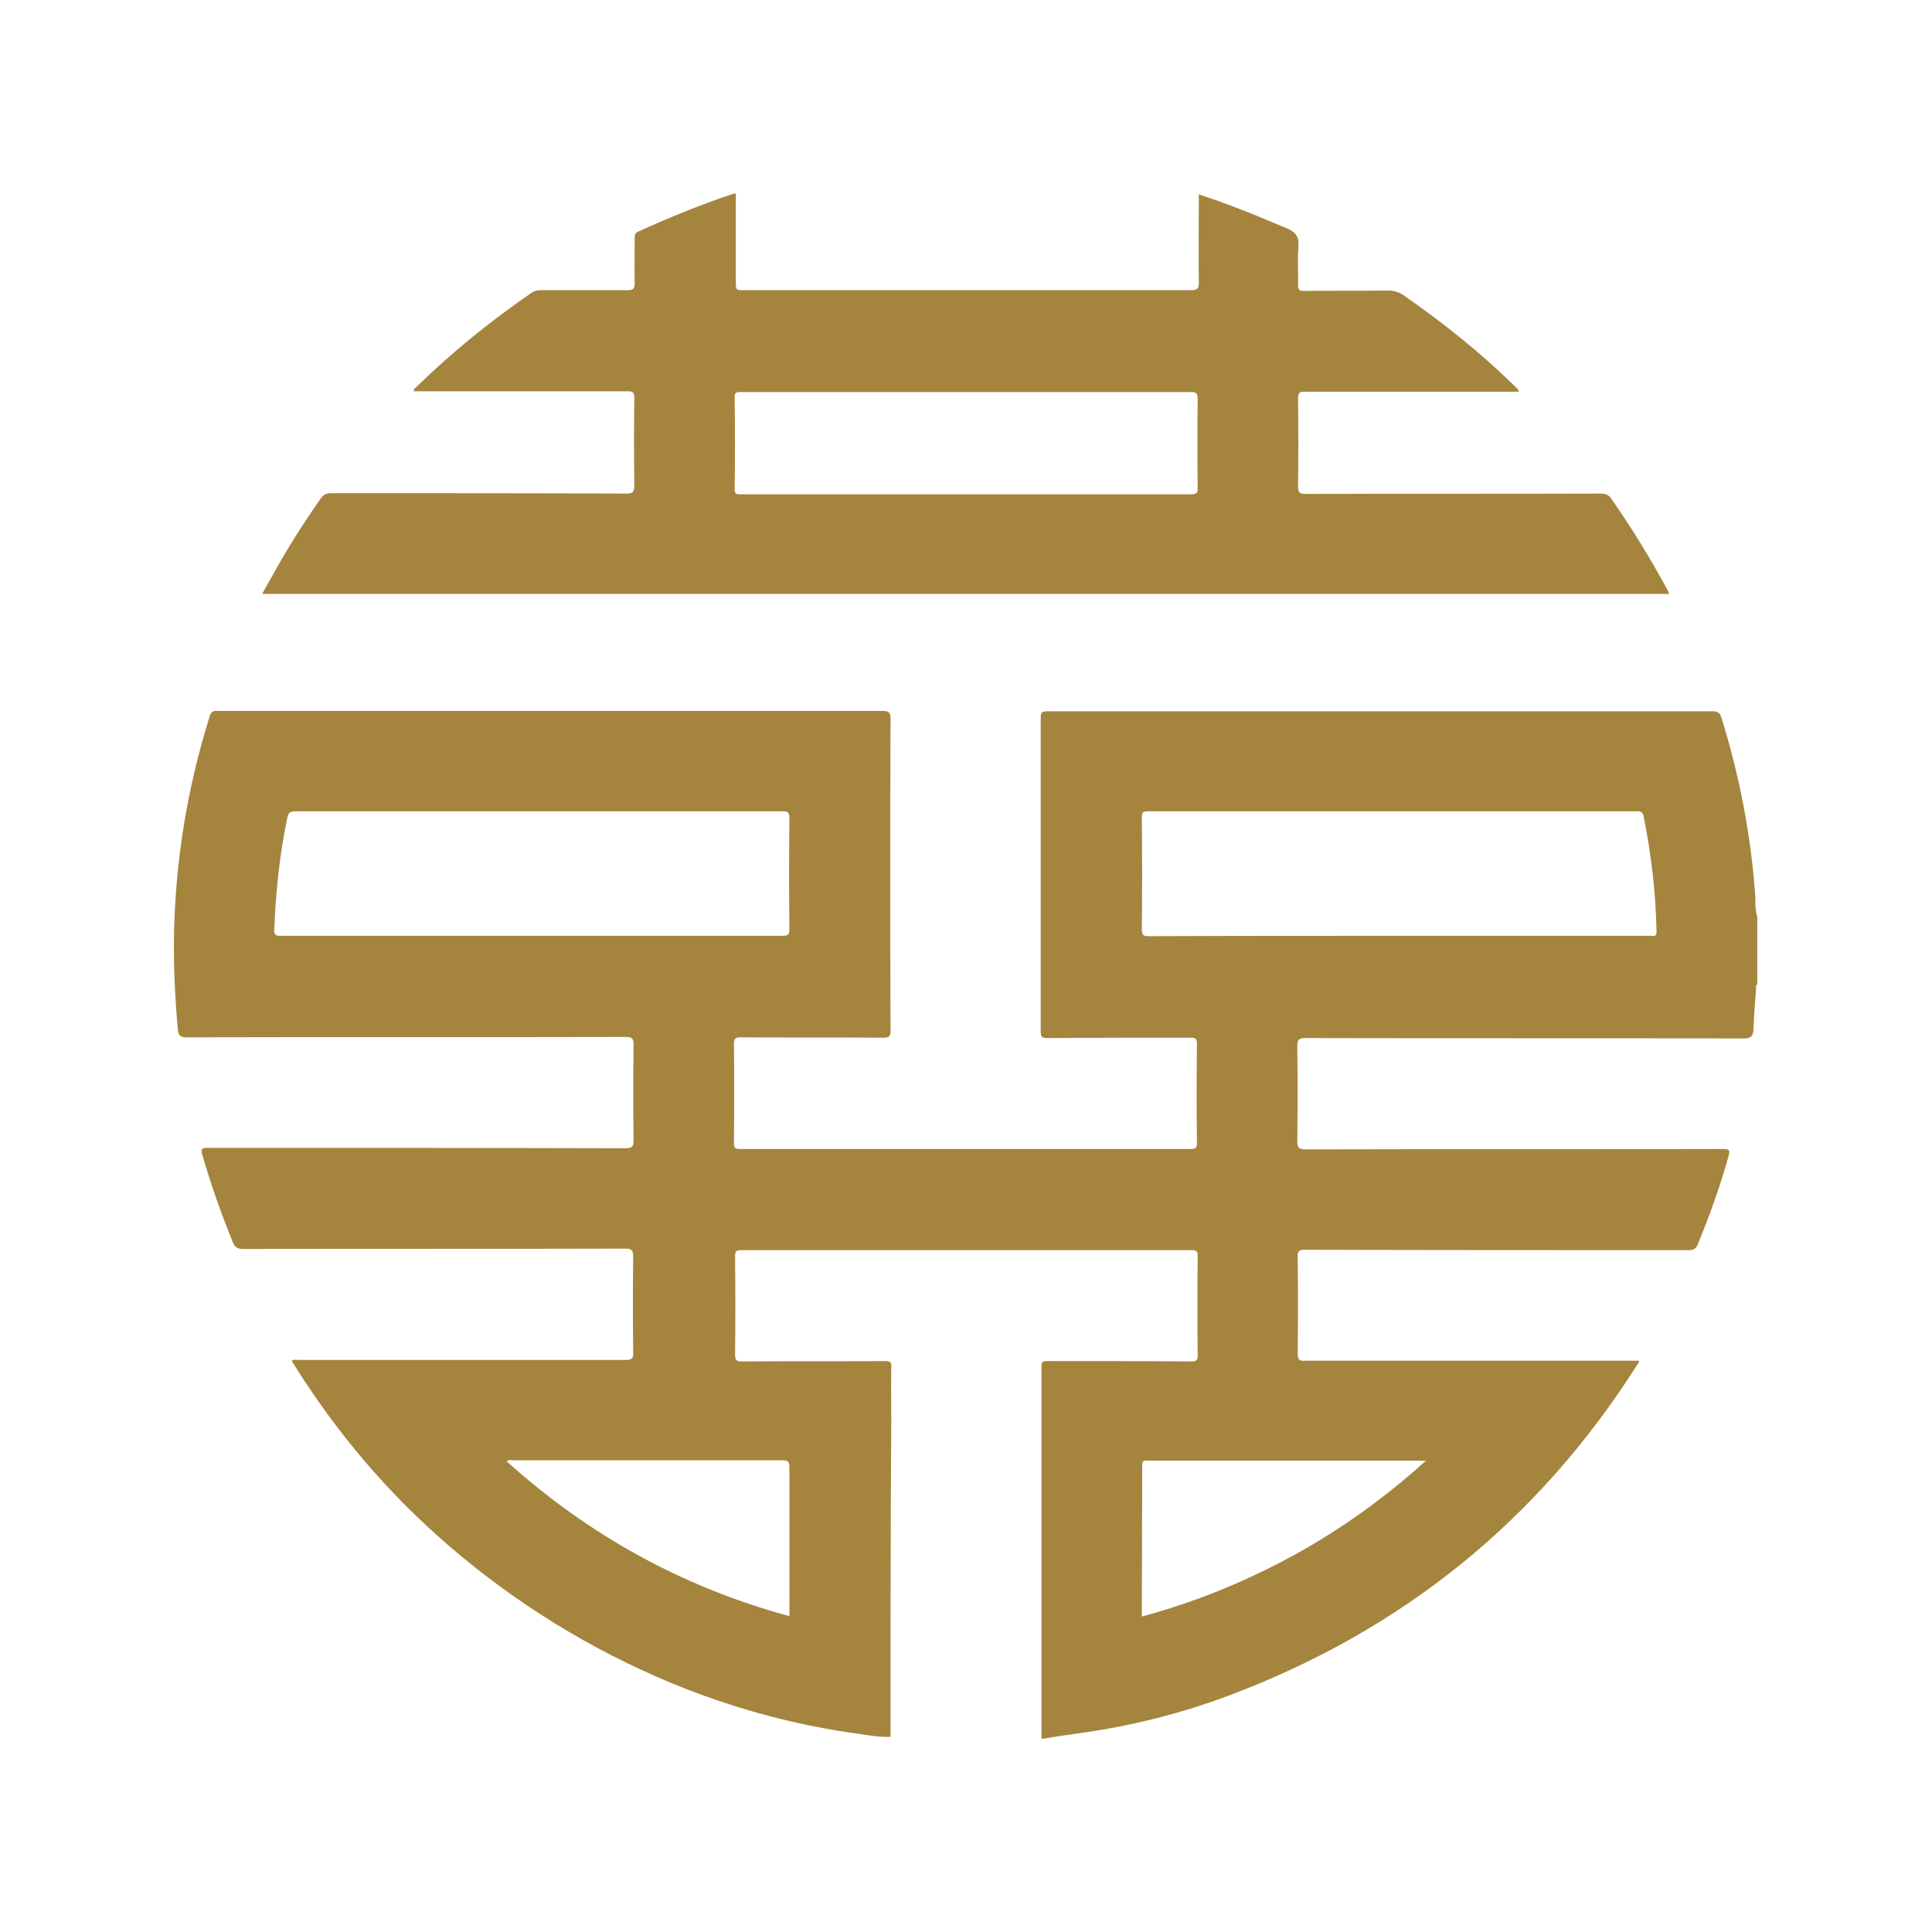 <?xml version="1.0" encoding="utf-8"?>
<!-- Generator: Adobe Illustrator 23.0.3, SVG Export Plug-In . SVG Version: 6.00 Build 0)  -->
<svg version="1.1" id="_x33_0" xmlns="http://www.w3.org/2000/svg" xmlns:xlink="http://www.w3.org/1999/xlink" x="0px" y="0px"
	 viewBox="0 0 512 512" style="enable-background:new 0 0 512 512;" xml:space="preserve">
<style type="text/css">
	.st0{fill:#A5843D;}
</style>
<g>
	<path class="st0" d="M236,460.3c-3.7,0.1-7.4-0.7-11.1-1.2c-16.1-2.4-31.7-6.8-46.8-13c-21.7-9-41.4-21.2-59.2-36.5
		c-16.1-13.9-29.7-29.9-41-48c-0.2-0.3-0.4-0.6-0.6-1c0.6-0.4,1.2-0.2,1.8-0.2c28.9,0,57.8,0,86.7,0c1.8,0,2.1-0.5,2-2.1
		c-0.1-8.4-0.1-16.8,0-25.2c0-1.7-0.3-2.2-2.1-2.2c-33.7,0.1-67.5,0-101.2,0.1c-1.5,0-2.2-0.4-2.8-1.8c-3.1-7.6-5.8-15.3-8.1-23.2
		c-0.4-1.5-0.2-1.8,1.4-1.8c36.9,0,73.8,0,110.7,0.1c1.8,0,2.2-0.4,2.2-2.2c-0.1-8.4-0.1-16.8,0-25.2c0-1.6-0.3-2.1-2.1-2.1
		c-38.8,0.1-77.5,0-116.3,0.1c-1.9,0-2.2-0.6-2.4-2.3c-0.7-8-1.1-16.1-1-24.1c0.3-20.1,3.5-39.6,9.5-58.8c0.4-1.2,1.1-1.4,2.2-1.3
		c14.4,0,28.7,0,43.1,0c44.3,0,88.6,0,132.9,0c1.7,0,2.2,0.3,2.2,2.2c-0.1,27.5-0.1,55,0,82.5c0,1.5-0.3,1.9-1.9,1.9
		c-12.6-0.1-25.1,0-37.7-0.1c-1.4,0-1.9,0.2-1.9,1.8c0.1,8.7,0.1,17.4,0,26.1c0,1.3,0.2,1.7,1.6,1.7c39.8,0,79.6,0,119.5,0
		c1.3,0,1.6-0.3,1.6-1.6c-0.1-8.8-0.1-17.5,0-26.3c0-1.4-0.4-1.6-1.7-1.6c-12.7,0-25.3,0-38,0.1c-1.3,0-1.7-0.3-1.7-1.7
		c0-27.7,0-55.5,0-83.2c0-1.4,0.4-1.7,1.7-1.7c58.8,0,117.6,0,176.4,0c1.3,0,1.9,0.4,2.3,1.7c4.7,15.1,7.7,30.5,8.9,46.3
		c0.2,2.2-0.1,4.4,0.6,6.5v17.9c-0.5,0.1-0.3,0.5-0.3,0.9c-0.3,3.7-0.6,7.3-0.7,11c-0.1,1.7-0.6,2.4-2.6,2.4
		c-38.8-0.1-77.5,0-116.3-0.1c-1.6,0-2,0.5-2,2c0.1,8.4,0.1,16.8,0,25.2c0,1.8,0.3,2.3,2.2,2.3c36.9-0.1,73.8,0,110.7-0.1
		c1.5,0,1.8,0.3,1.4,1.8c-2.2,8-5,15.7-8.1,23.3c-0.5,1.3-1.2,1.7-2.5,1.7c-33.9,0-67.7,0-101.6-0.1c-1.5,0-2.1,0.2-2,1.9
		c0.1,8.6,0.1,17.2,0,25.7c0,1.6,0.5,1.9,1.9,1.8c28.9,0,57.8,0,86.7,0h1.8c0.1,0.6-0.3,0.9-0.5,1.2
		c-26.1,41.1-62.1,70.1-107.5,87.3c-13.2,5-26.8,8.4-40.8,10.3c-3.1,0.4-6.2,0.9-9.3,1.4H276c0-0.3,0-0.7,0-1c0-32.6,0-65.2,0-97.7
		c0-1.4,0.5-1.4,1.6-1.4c12.7,0,25.5,0,38.2,0.1c1.3,0,1.6-0.4,1.6-1.6c-0.1-8.8-0.1-17.5,0-26.3c0-1.3-0.3-1.6-1.6-1.6
		c-39.8,0-79.6,0-119.4,0c-1.3,0-1.6,0.3-1.6,1.6c0.1,8.7,0.1,17.4,0,26.1c0,1.4,0.3,1.8,1.8,1.8c12.7-0.1,25.3,0,38-0.1
		c1.3,0,1.7,0.3,1.6,1.6c-0.1,4.6,0,9.2,0,13.8C236,404,236,432.1,236,460.3 M140.9,248c22.2,0,44.4,0,66.5,0c1.5,0,1.8-0.4,1.8-1.8
		c-0.1-9.8-0.1-19.6,0-29.4c0-1.5-0.4-1.8-1.8-1.8c-43,0-86,0-129.1,0c-1.6,0-1.9,0.5-2.2,1.9c-2,9.6-3,19.3-3.4,29.1
		c-0.1,1.5,0.1,2.1,1.8,2C96.8,248,118.9,248,140.9,248 M370.8,248h14.3c17.4,0,34.8,0,52.2,0c0.7,0,1.7,0.5,1.7-1.1
		c-0.2-10.3-1.4-20.4-3.4-30.5c-0.2-1-0.6-1.4-1.6-1.4c-43.2,0-86.5,0-129.8,0c-1.4,0-1.6,0.4-1.6,1.7c0.1,9.9,0.1,19.7,0,29.6
		c0,1.5,0.4,1.8,1.8,1.8C326.5,248,348.7,248,370.8,248 M209.2,428.3v-1.7c0-12.6,0-25.1,0-37.7c0-1.6-0.4-1.9-1.9-1.9
		c-23.8,0-47.6,0-71.5,0c-0.5,0-1-0.3-1.5,0.3C156.1,406.9,180.9,420.6,209.2,428.3 M302.6,428.4c14.1-3.8,27.3-9.2,40-16.1
		c12.6-6.9,24.2-15.2,35.3-25.2h-2.2h-35.7c-11.9,0-23.8,0-35.7,0c-0.8,0-1.6-0.3-1.6,1.1C302.7,401.5,302.6,414.8,302.6,428.4"/>
	<path class="st0" d="M317.3,51.4c8.2,2.6,15.9,5.8,23.7,9.1c2.4,1,3.3,2.3,3.1,4.9c-0.3,3.4,0,6.8-0.1,10.1c0,1.2,0.3,1.6,1.5,1.6
		c7.5-0.1,15,0,22.4-0.1c1.5,0,2.8,0.4,4,1.2c10.5,7.3,20.4,15.2,29.5,24.1c0.4,0.4,0.9,0.8,1.2,1.5h-1.8c-18.3,0-36.7,0-55,0
		c-1.4,0-1.8,0.3-1.8,1.8c0.1,7.8,0.1,15.5,0,23.3c0,1.5,0.3,2,1.9,2c26.1-0.1,52.2,0,78.3-0.1c1.4,0,2.2,0.4,2.9,1.5
		c5.3,7.6,10.1,15.4,14.5,23.5c0.3,0.5,0.5,1,0.8,1.6H69.5c0.9-1.7,1.7-3.2,2.6-4.7c3.9-7.1,8.2-13.9,12.9-20.6
		c0.7-1,1.4-1.4,2.7-1.4c26.1,0,52.2,0,78.3,0.1c1.7,0,2.1-0.4,2.1-2.1c-0.1-7.8-0.1-15.5,0-23.3c0-1.4-0.4-1.7-1.7-1.7
		c-18.3,0-36.6,0-54.8,0h-1.9c-0.2-0.7,0.4-0.8,0.6-1.1c9.5-9.3,19.8-17.6,30.7-25.1c0.8-0.5,1.6-0.6,2.5-0.6c7.6,0,15.2,0,22.8,0
		c1.4,0,1.9-0.3,1.9-1.8c-0.1-4,0-7.9,0-11.9c0-0.8,0-1.4,0.9-1.8c8.3-3.8,16.7-7.2,25.4-10.1c0.1,0,0.2,0,0.5,0v23.3
		c0,2.3,0,2.3,2.3,2.3c39.5,0,78.9,0,118.4,0c1.6,0,2-0.5,2-2c-0.1-7.3,0-14.6,0-21.9V51.4z M256,103.9c-19.9,0-39.8,0-59.7,0
		c-1.3,0-1.7,0.2-1.6,1.6c0.1,8,0.1,16,0,24c0,1.3,0.3,1.5,1.5,1.5c39.9,0,79.7,0,119.6,0c1.4,0,1.6-0.5,1.6-1.7
		c-0.1-7.9-0.1-15.8,0-23.6c0-1.5-0.4-1.8-1.8-1.8C295.7,103.9,275.8,103.9,256,103.9"/>
</g>
</svg>
